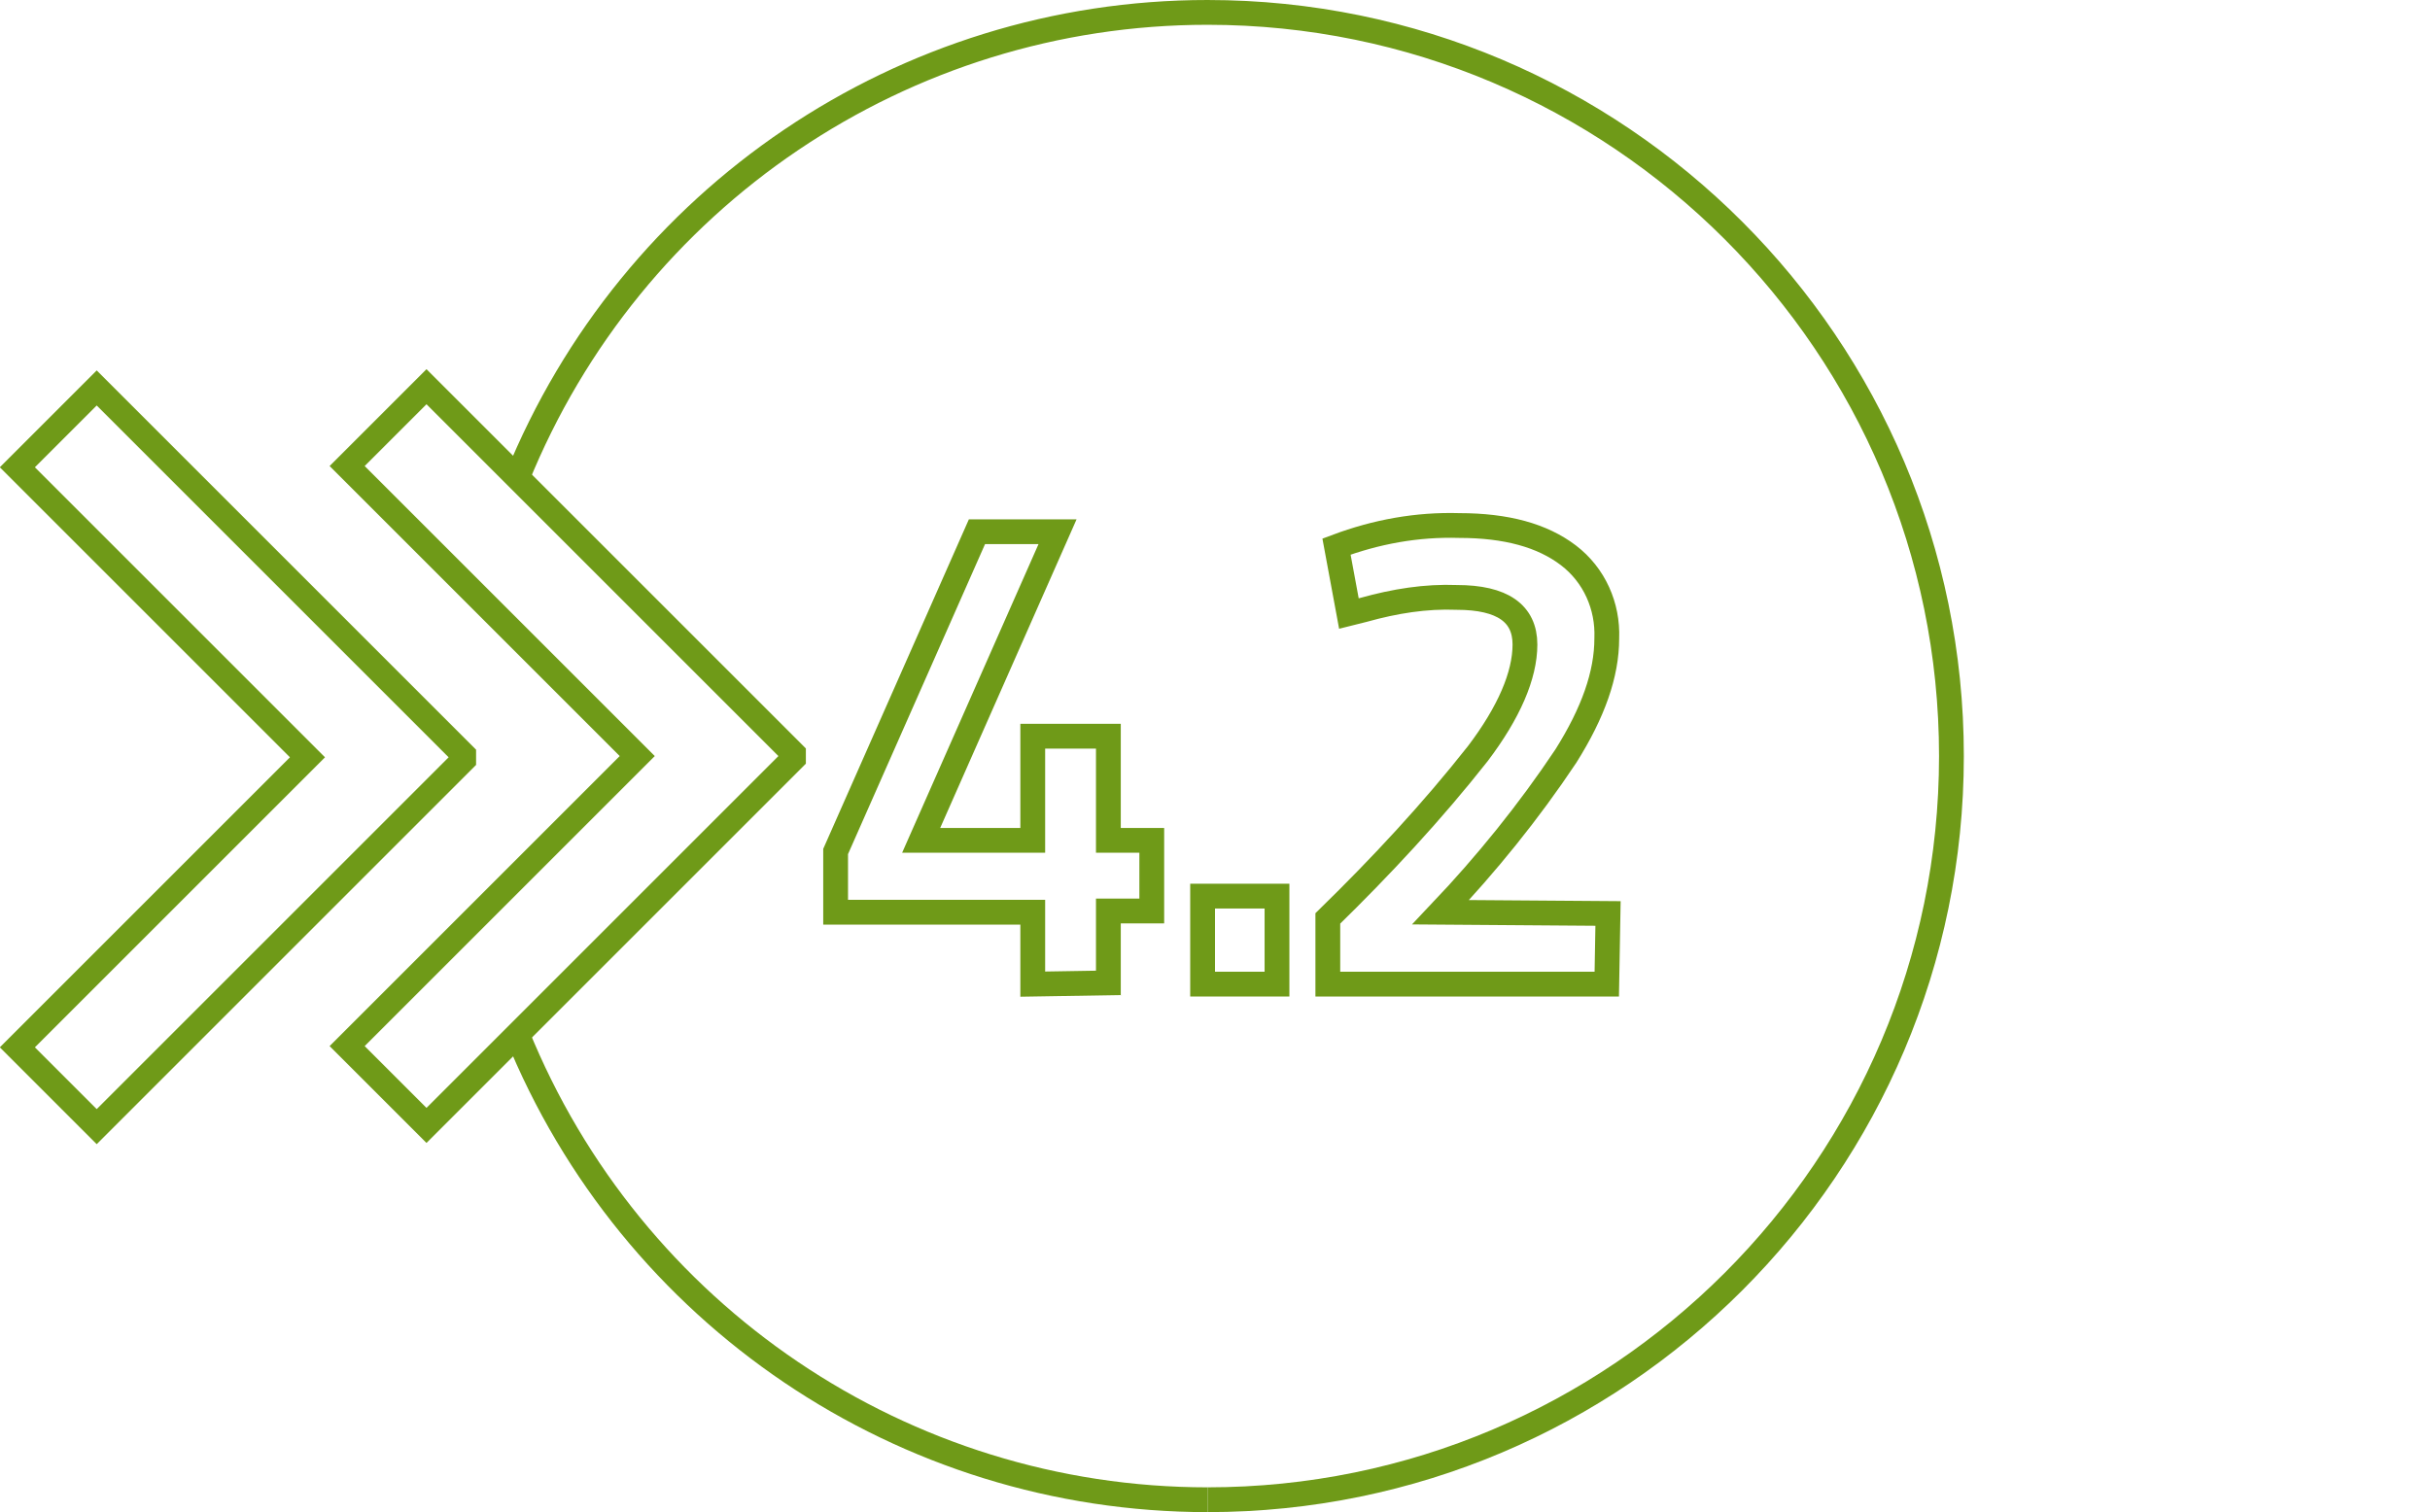 <?xml version="1.0" encoding="UTF-8"?>
<svg xmlns="http://www.w3.org/2000/svg" xmlns:xlink="http://www.w3.org/1999/xlink" version="1.1" id="Gruppe_2504" x="0px" y="0px" viewBox="0 0 196 122" style="enable-background:new 0 0 196 122;" xml:space="preserve">
<style type="text/css">
	.st0{clip-path:url(#SVGID_00000028295179198868657870000013966765846033280897_);}
	.st1{fill:none;stroke:#6F9A18;stroke-width:2;stroke-miterlimit:10;}
	.st2{fill:none;stroke:#6F9A18;stroke-width:2;}
</style>
<g>
	<defs>
		<rect id="SVGID_1_" y="0" width="158.4" height="122"></rect>
	</defs>
	<clipPath id="SVGID_00000127026013999456621830000003792320827534694036_">
		<use xlink:href="#SVGID_1_" style="overflow:visible;"></use>
	</clipPath>
	<g id="Gruppe_2480" style="clip-path:url(#SVGID_00000127026013999456621830000003792320827534694036_);">
		<path id="Pfad_7190" class="st1" d="M41.7,83.4c9.2,22.7,31.2,37.6,55.7,37.6"></path>
		<path id="Pfad_7191" class="st1" d="M97.4,121c33.1,0,60-26.9,60-60c0-33.1-26.9-60-60-60C72.9,1,50.9,15.9,41.7,38.6"></path>
		<path id="Pfad_7192" class="st1" d="M64,60.8L34.4,31.2L28,37.6L51.4,61L28,84.4l6.4,6.4L64,61.2L64,60.8z"></path>
		<path id="Pfad_7193" class="st1" d="M37.4,60.9L7.8,31.3l-6.4,6.4l23.4,23.4L1.4,84.5l6.4,6.4l29.6-29.6V60.9z"></path>
		<path id="Pfad_7194" class="st2" d="M89.4,79.3v-5.8h3.5v-5.7h-3.5v-8.4h-6.1v8.4h-9l11-24.9h-6.5L67.4,68.7v4.9h15.9v5.8    L89.4,79.3z"></path>
		<rect id="Rechteck_3332" x="97" y="72.3" class="st2" width="6" height="7.1"></rect>
		<path id="Pfad_7195" class="st2" d="M116.2,73.6c3.7-3.9,7.1-8.1,10.1-12.6c2.2-3.5,3.3-6.6,3.3-9.5c0.1-2.6-1-5.1-3.1-6.7    c-2.1-1.6-5-2.4-8.8-2.4c-3.4-0.1-6.7,0.5-9.9,1.7l1,5.4l1.2-0.3c2.5-0.7,5-1.1,7.5-1c3.7,0,5.5,1.3,5.5,3.8    c0,2.5-1.3,5.5-3.8,8.8c-3.7,4.7-7.8,9.1-12.1,13.3v5.3h22.5l0.1-5.7L116.2,73.6z"></path>
	</g>
</g>
</svg>
